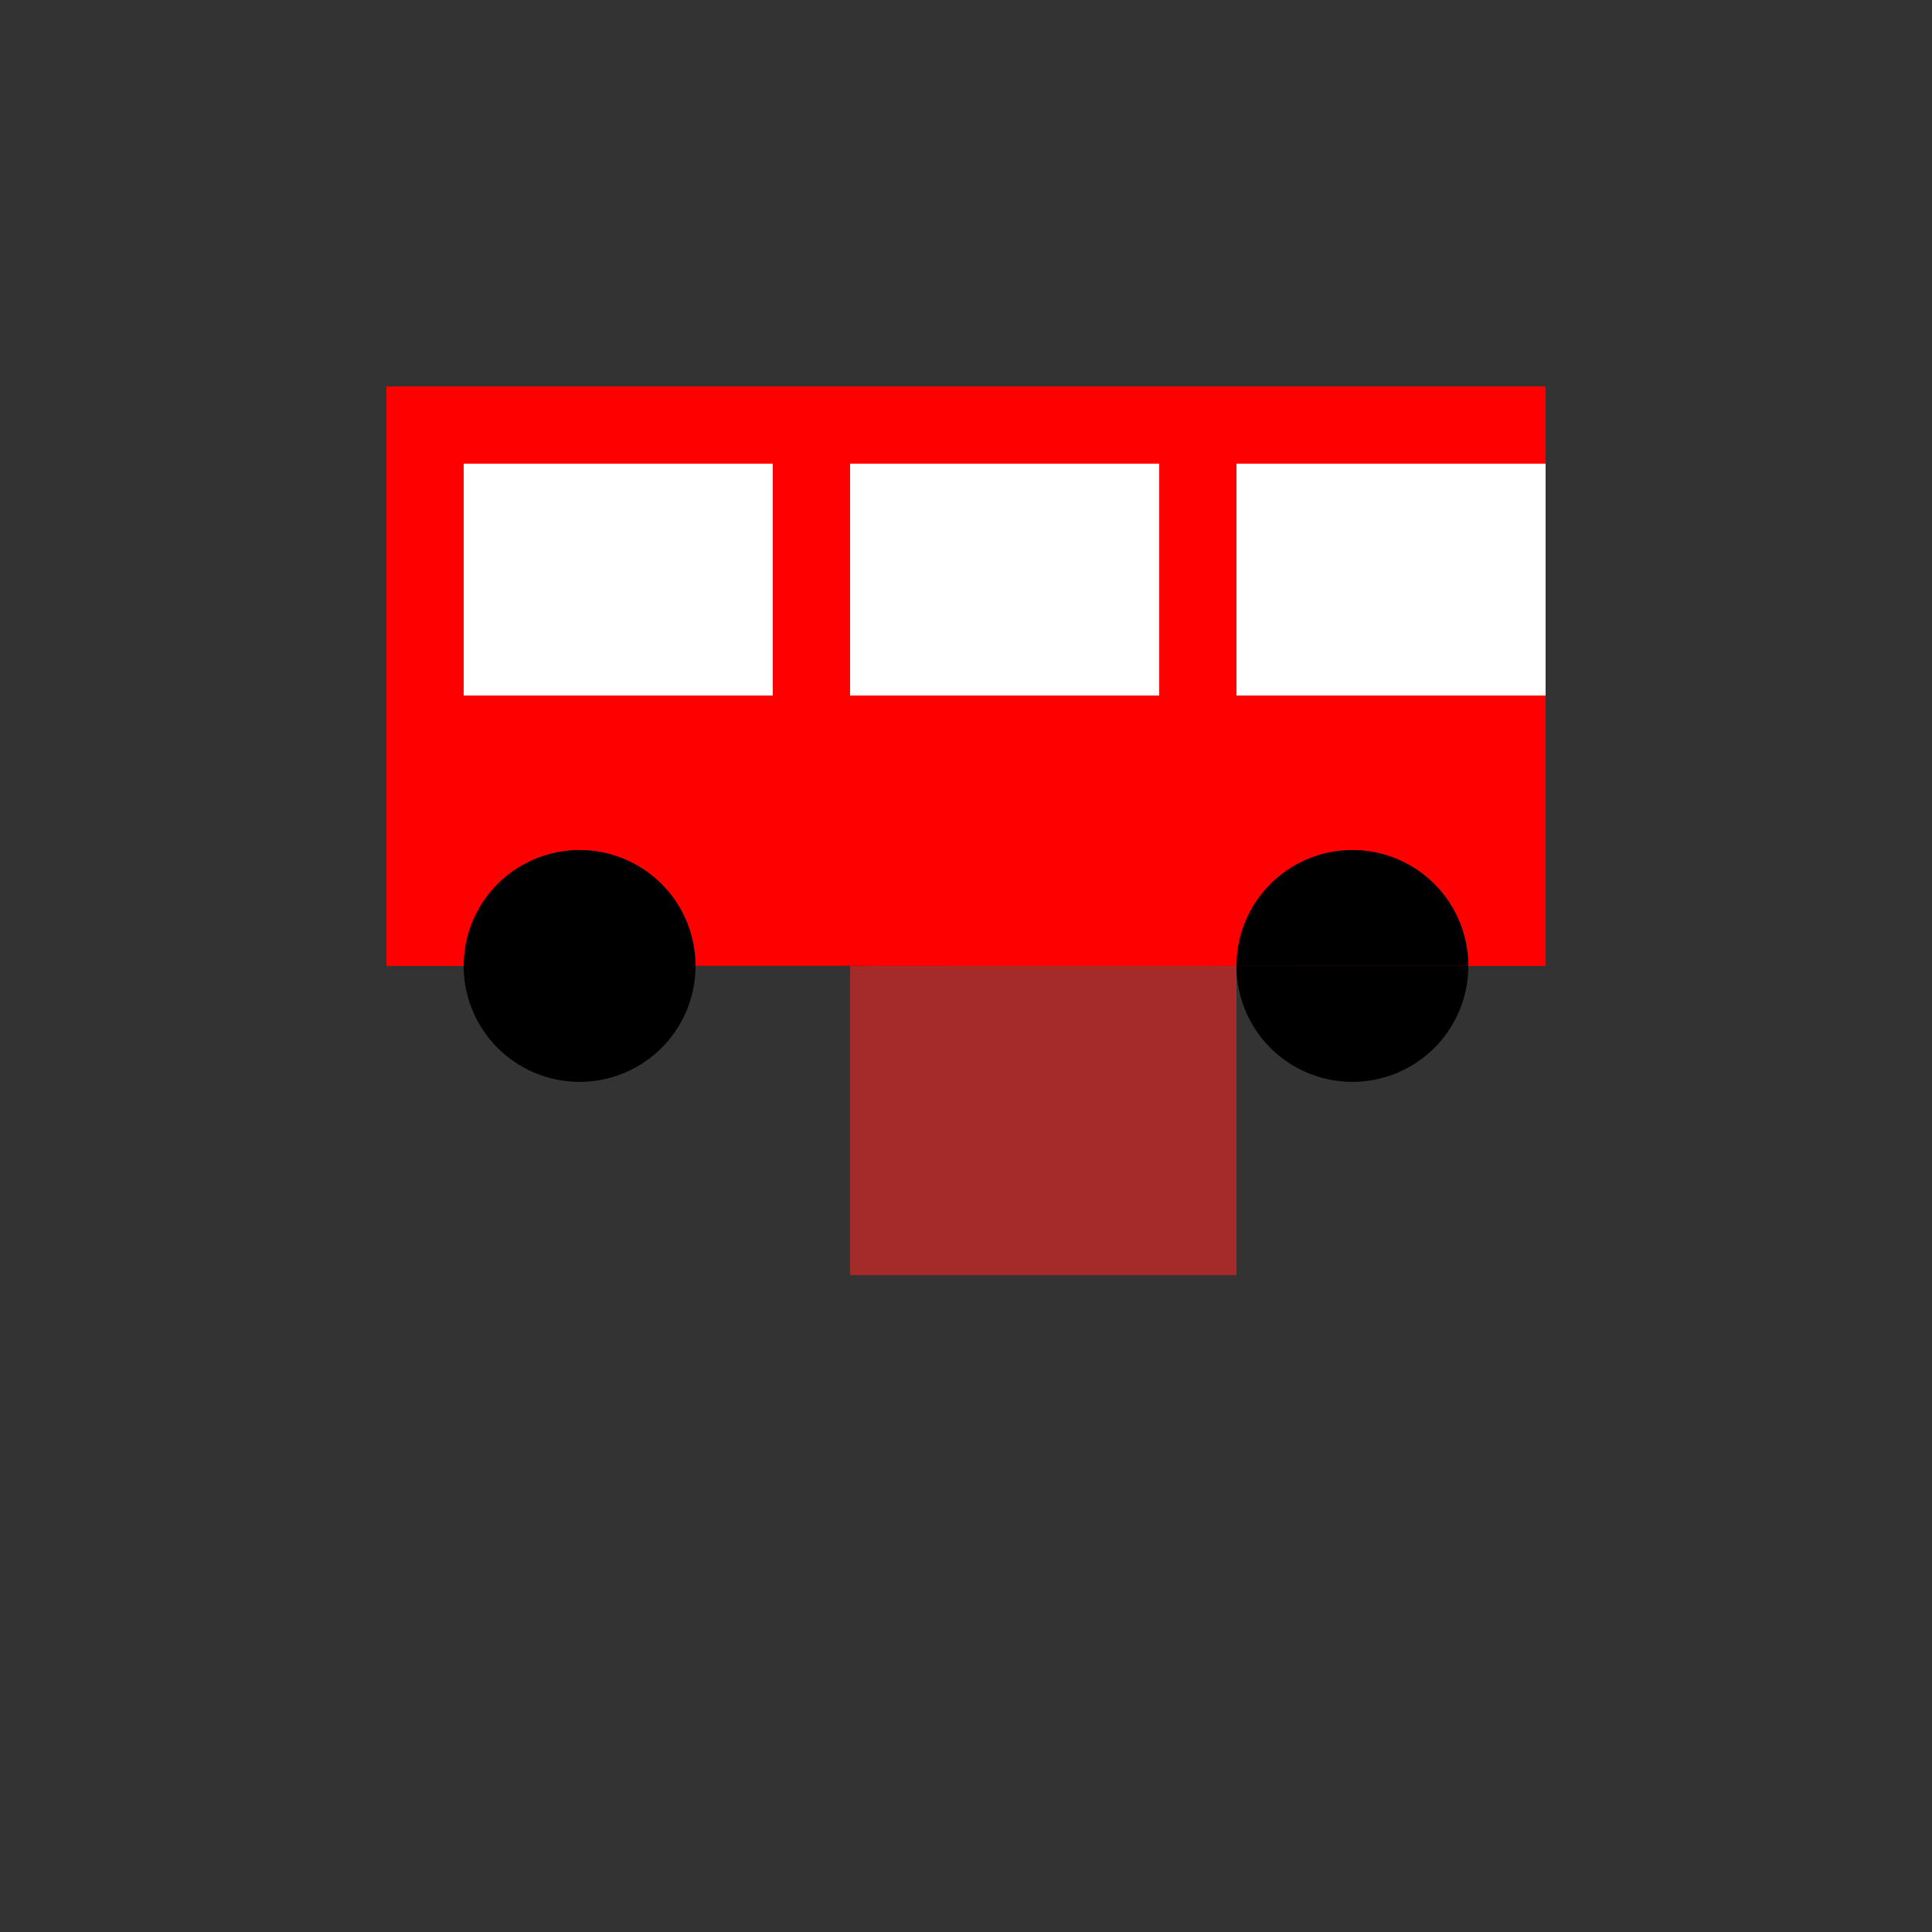 <!--

Generated by DrawGPT.
Free, open source, AI generated images in SVG, PNG, and HTML Canvas format.
https://drawgpt.ai

Created: 2024-01-16T07:48:47.798Z
Link: https://drawgpt.ai/prompt/139132/

-->
<svg xmlns="http://www.w3.org/2000/svg" xmlns:xlink="http://www.w3.org/1999/xlink" width="500" height="500"><rect width="100%" height="100%" fill="#333333" stroke="none"/><defs/><g><rect fill="red" stroke="none" x="100" y="100" width="300" height="150"/><rect fill="white" stroke="none" x="120" y="120" width="80" height="60"/><rect fill="white" stroke="none" x="220" y="120" width="80" height="60"/><rect fill="white" stroke="none" x="320" y="120" width="80" height="60"/><path fill="black" stroke="none" paint-order="stroke fill markers" d=" M 180 250 A 30 30 0 1 1 180 249.97 L 380 250 A 30 30 0 1 1 380 249.97"/><rect fill="brown" stroke="none" x="220" y="250" width="100" height="80"/></g></svg>